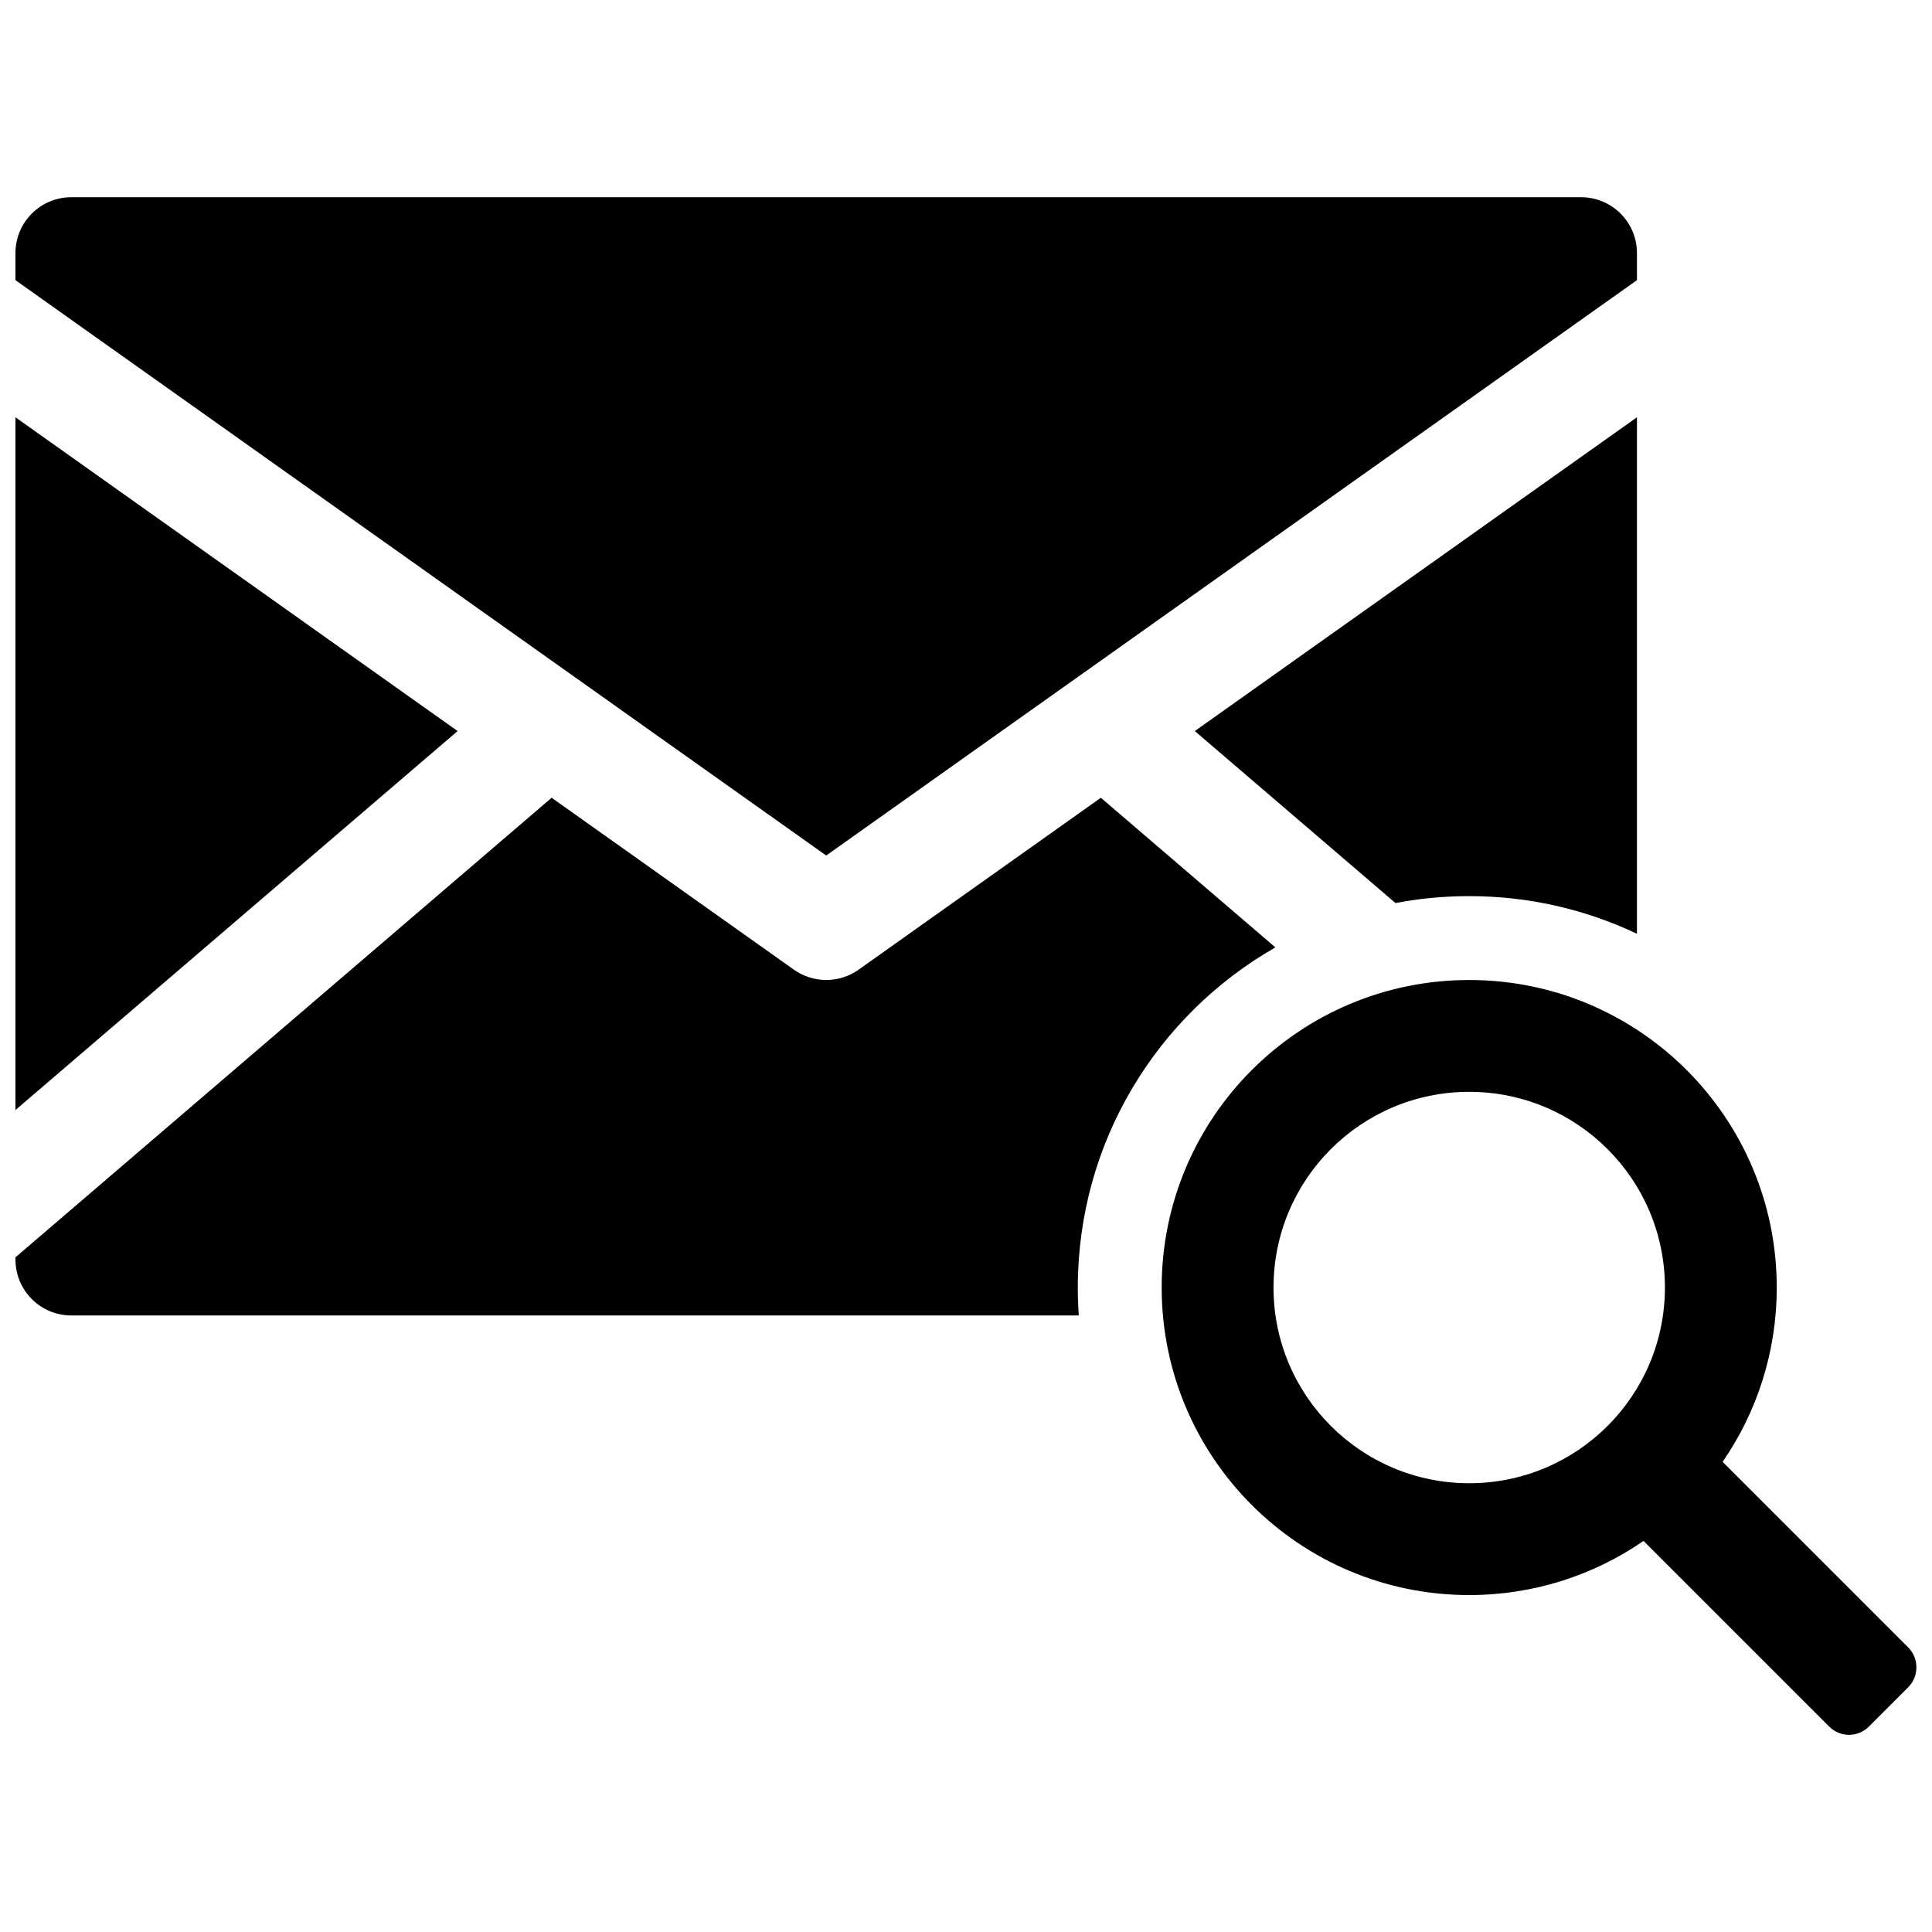 <?xml version="1.0" encoding="UTF-8"?>
<!-- Uploaded to: ICON Repo, www.svgrepo.com, Generator: ICON Repo Mixer Tools -->
<svg width="800px" height="800px" version="1.1" viewBox="144 144 512 512" xmlns="http://www.w3.org/2000/svg">
 <defs>
  <clipPath id="a">
   <path d="m148.09 196h503.81v408h-503.81z"/>
  </clipPath>
 </defs>
 <g clip-path="url(#a)">
  <path d="m481.99 395.07c-31.277 17.863-52.359 51.535-52.359 90.137 0 2.488 0.09 4.961 0.262 7.406h-266.98c-8.184 0-14.816-6.633-14.816-14.816v-0.594l142.09-121.79 64.199 45.559c5.137 3.644 12.016 3.644 17.152 0l64.195-45.559zm95.82-3.609c-13.473-6.398-28.543-9.98-44.453-9.98-6.68 0-13.211 0.629-19.539 1.836l-53.184-45.582 117.18-83.156zm-429.72 46.711v-183.59l117.18 83.156zm429.72-219.93-214.86 152.48-214.86-152.48v-7.164c0-8.184 6.633-14.816 14.816-14.816h400.09c8.184 0 14.816 6.633 14.816 14.816zm1.742 334.12c-13.129 9.047-29.043 14.344-46.195 14.344-45.012 0-81.5-36.48-81.5-81.496s36.484-81.5 81.5-81.5c45.012 0 81.5 36.484 81.5 81.5 0 17.152-5.297 33.066-14.348 46.195l49.199 49.199c2.863 2.863 2.894 7.629-0.027 10.547l-10.379 10.383c-2.965 2.965-7.644 2.93-10.547 0.027zm-98.059-67.152c0 28.648 23.219 51.859 51.863 51.859 28.648 0 51.863-23.215 51.863-51.859 0-28.648-23.215-51.863-51.863-51.863s-51.863 23.215-51.863 51.863z" fill-rule="evenodd"/>
 </g>
</svg>